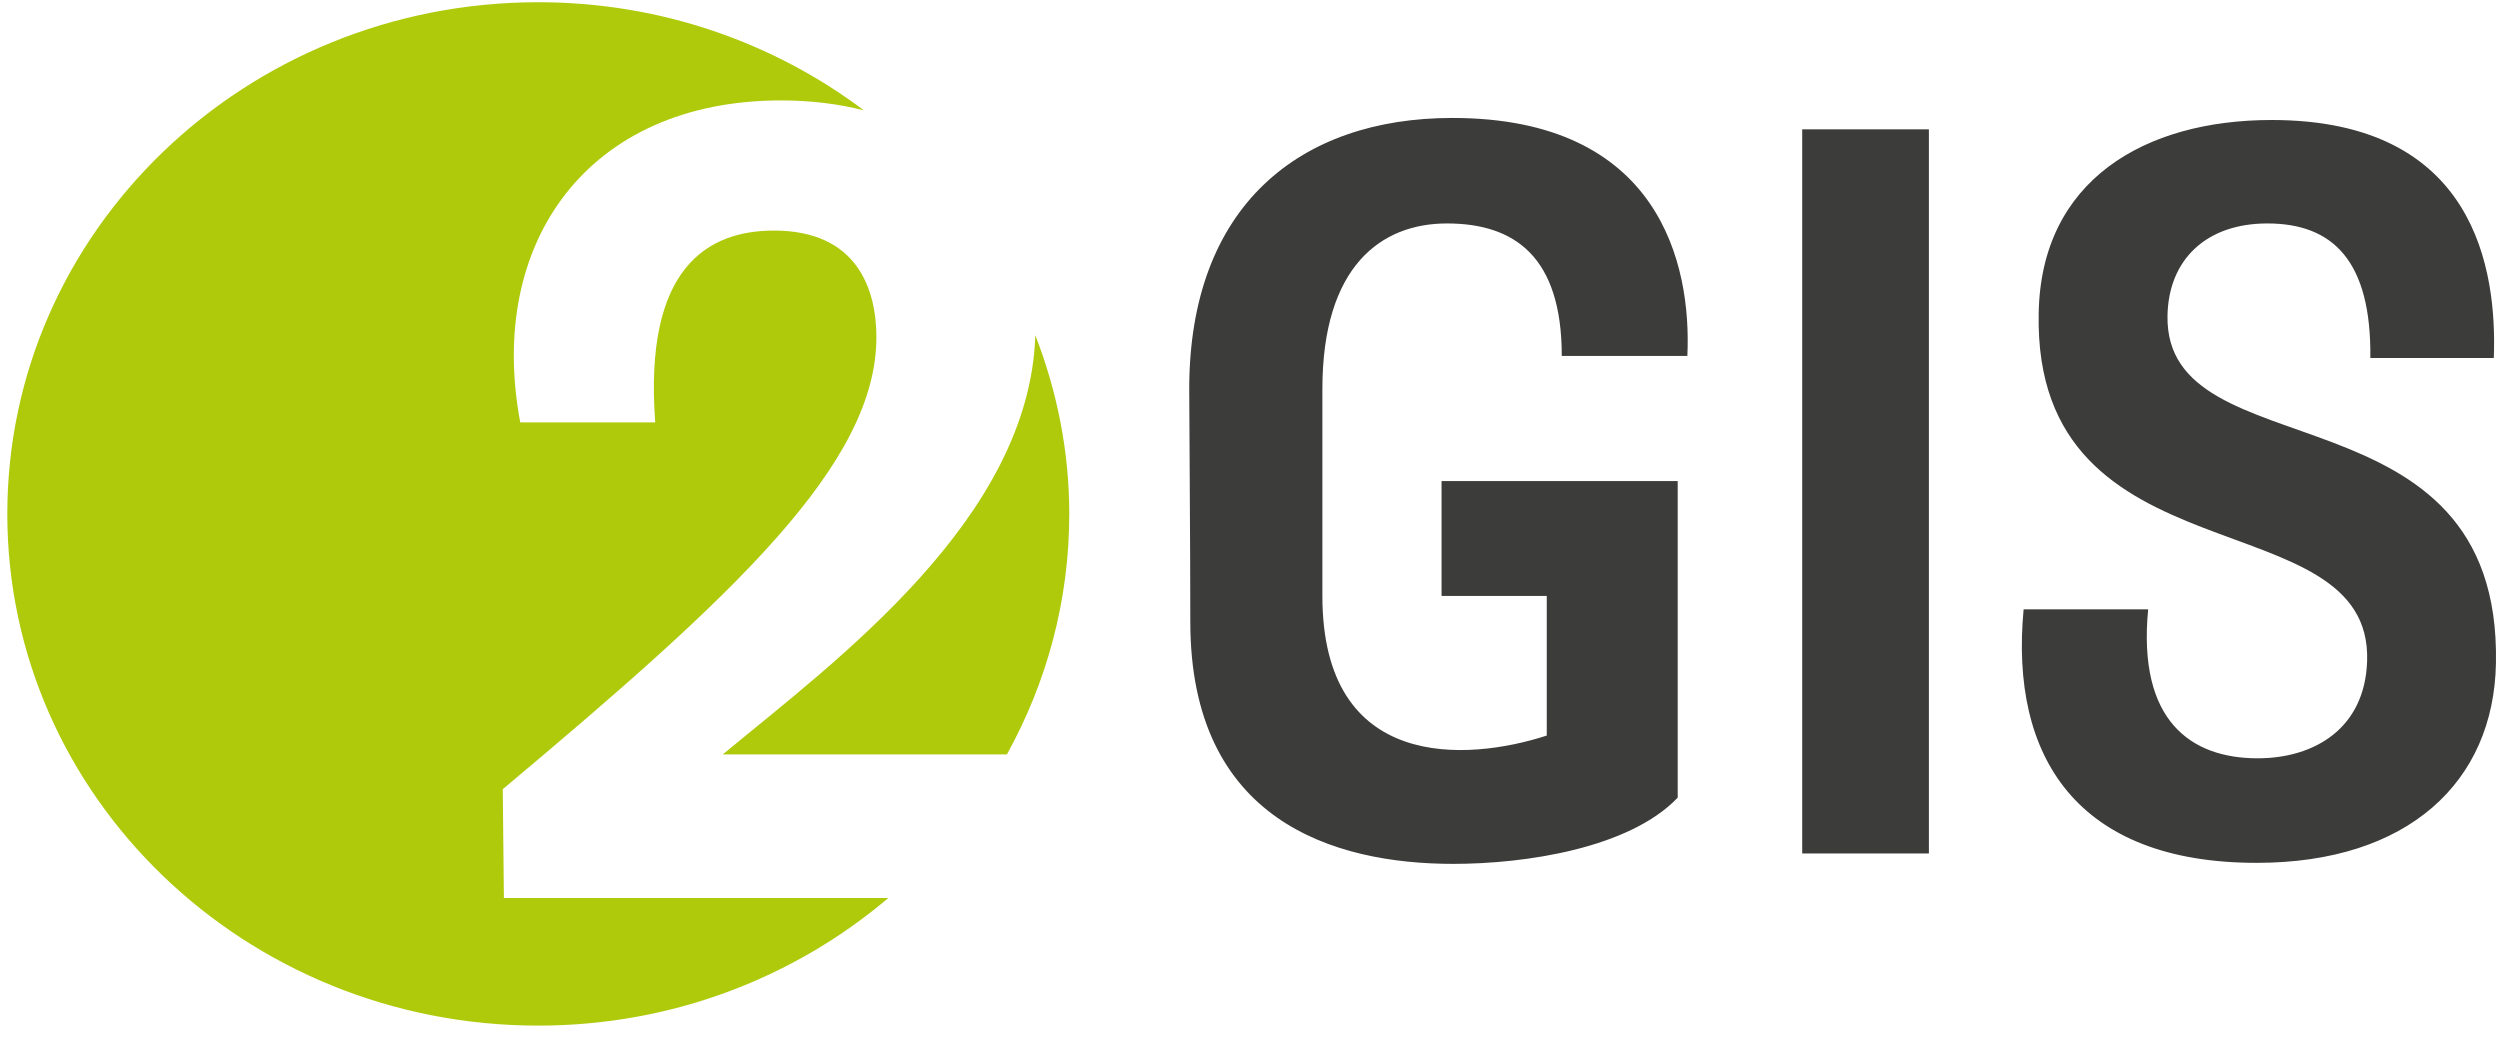 <svg width="171" height="71" viewBox="0 0 171 71" fill="none" xmlns="http://www.w3.org/2000/svg">
	<path d="M73.138 35.152C73.138 30.848 72.293 26.741 70.816 22.93C70.422 35.467 57.2 45.177 49.436 51.602H68.871C71.588 46.694 73.138 41.1 73.138 35.152ZM59.088 7.545C52.937 2.926 45.222 0.152 36.817 0.152C16.76 0.152 0.5 15.822 0.5 35.152C0.5 54.483 16.76 70.152 36.817 70.152C46.005 70.152 54.37 66.843 60.762 61.422H34.467L34.389 53.979C50.232 40.706 59.945 31.73 59.945 23.06C59.945 19.837 58.671 15.771 52.941 15.771C48.403 15.771 44.024 18.305 44.817 28.89H35.585C33.273 16.617 40.201 6.869 53.417 6.869C55.462 6.869 57.36 7.107 59.088 7.545Z" fill="#AFCA0B"></path>
	<path d="M106.825 24.344H115.416C115.708 18.046 113.507 8.068 99.336 8.068C88.91 8.068 81.343 14.084 81.343 26.608C81.343 28.306 81.417 37.08 81.417 42.53C81.417 56.115 91.185 59.089 99.408 59.089C104.329 59.089 111.449 58.026 114.755 54.559V32.906H98.602V40.762H105.798V50.312C100.363 52.081 90.451 52.791 90.451 40.762V26.608C90.451 18.188 94.489 15.284 98.966 15.284C103.595 15.284 106.825 17.55 106.825 24.344ZM170.723 45.361C171.093 25.972 148.037 32.41 148.257 21.583C148.329 17.763 150.901 15.284 155.085 15.284C159.562 15.284 162.208 17.833 162.131 24.486H170.577C170.799 18.469 169.332 8.208 155.382 8.208C146.716 8.208 139.592 12.315 139.446 21.442C139.077 40.052 162.28 33.968 161.911 45.217C161.765 49.817 158.315 51.868 154.423 51.868C149.872 51.868 146.2 49.322 146.934 41.68H138.415C137.462 51.798 142.089 59.019 154.351 59.019C164.703 59.019 170.577 53.496 170.723 45.361ZM131.936 58.379H123.271V8.846H131.936V58.379ZM131.936 58.379H123.271V8.846H131.936V58.379Z" fill="#3C3C3B"></path>
</svg>